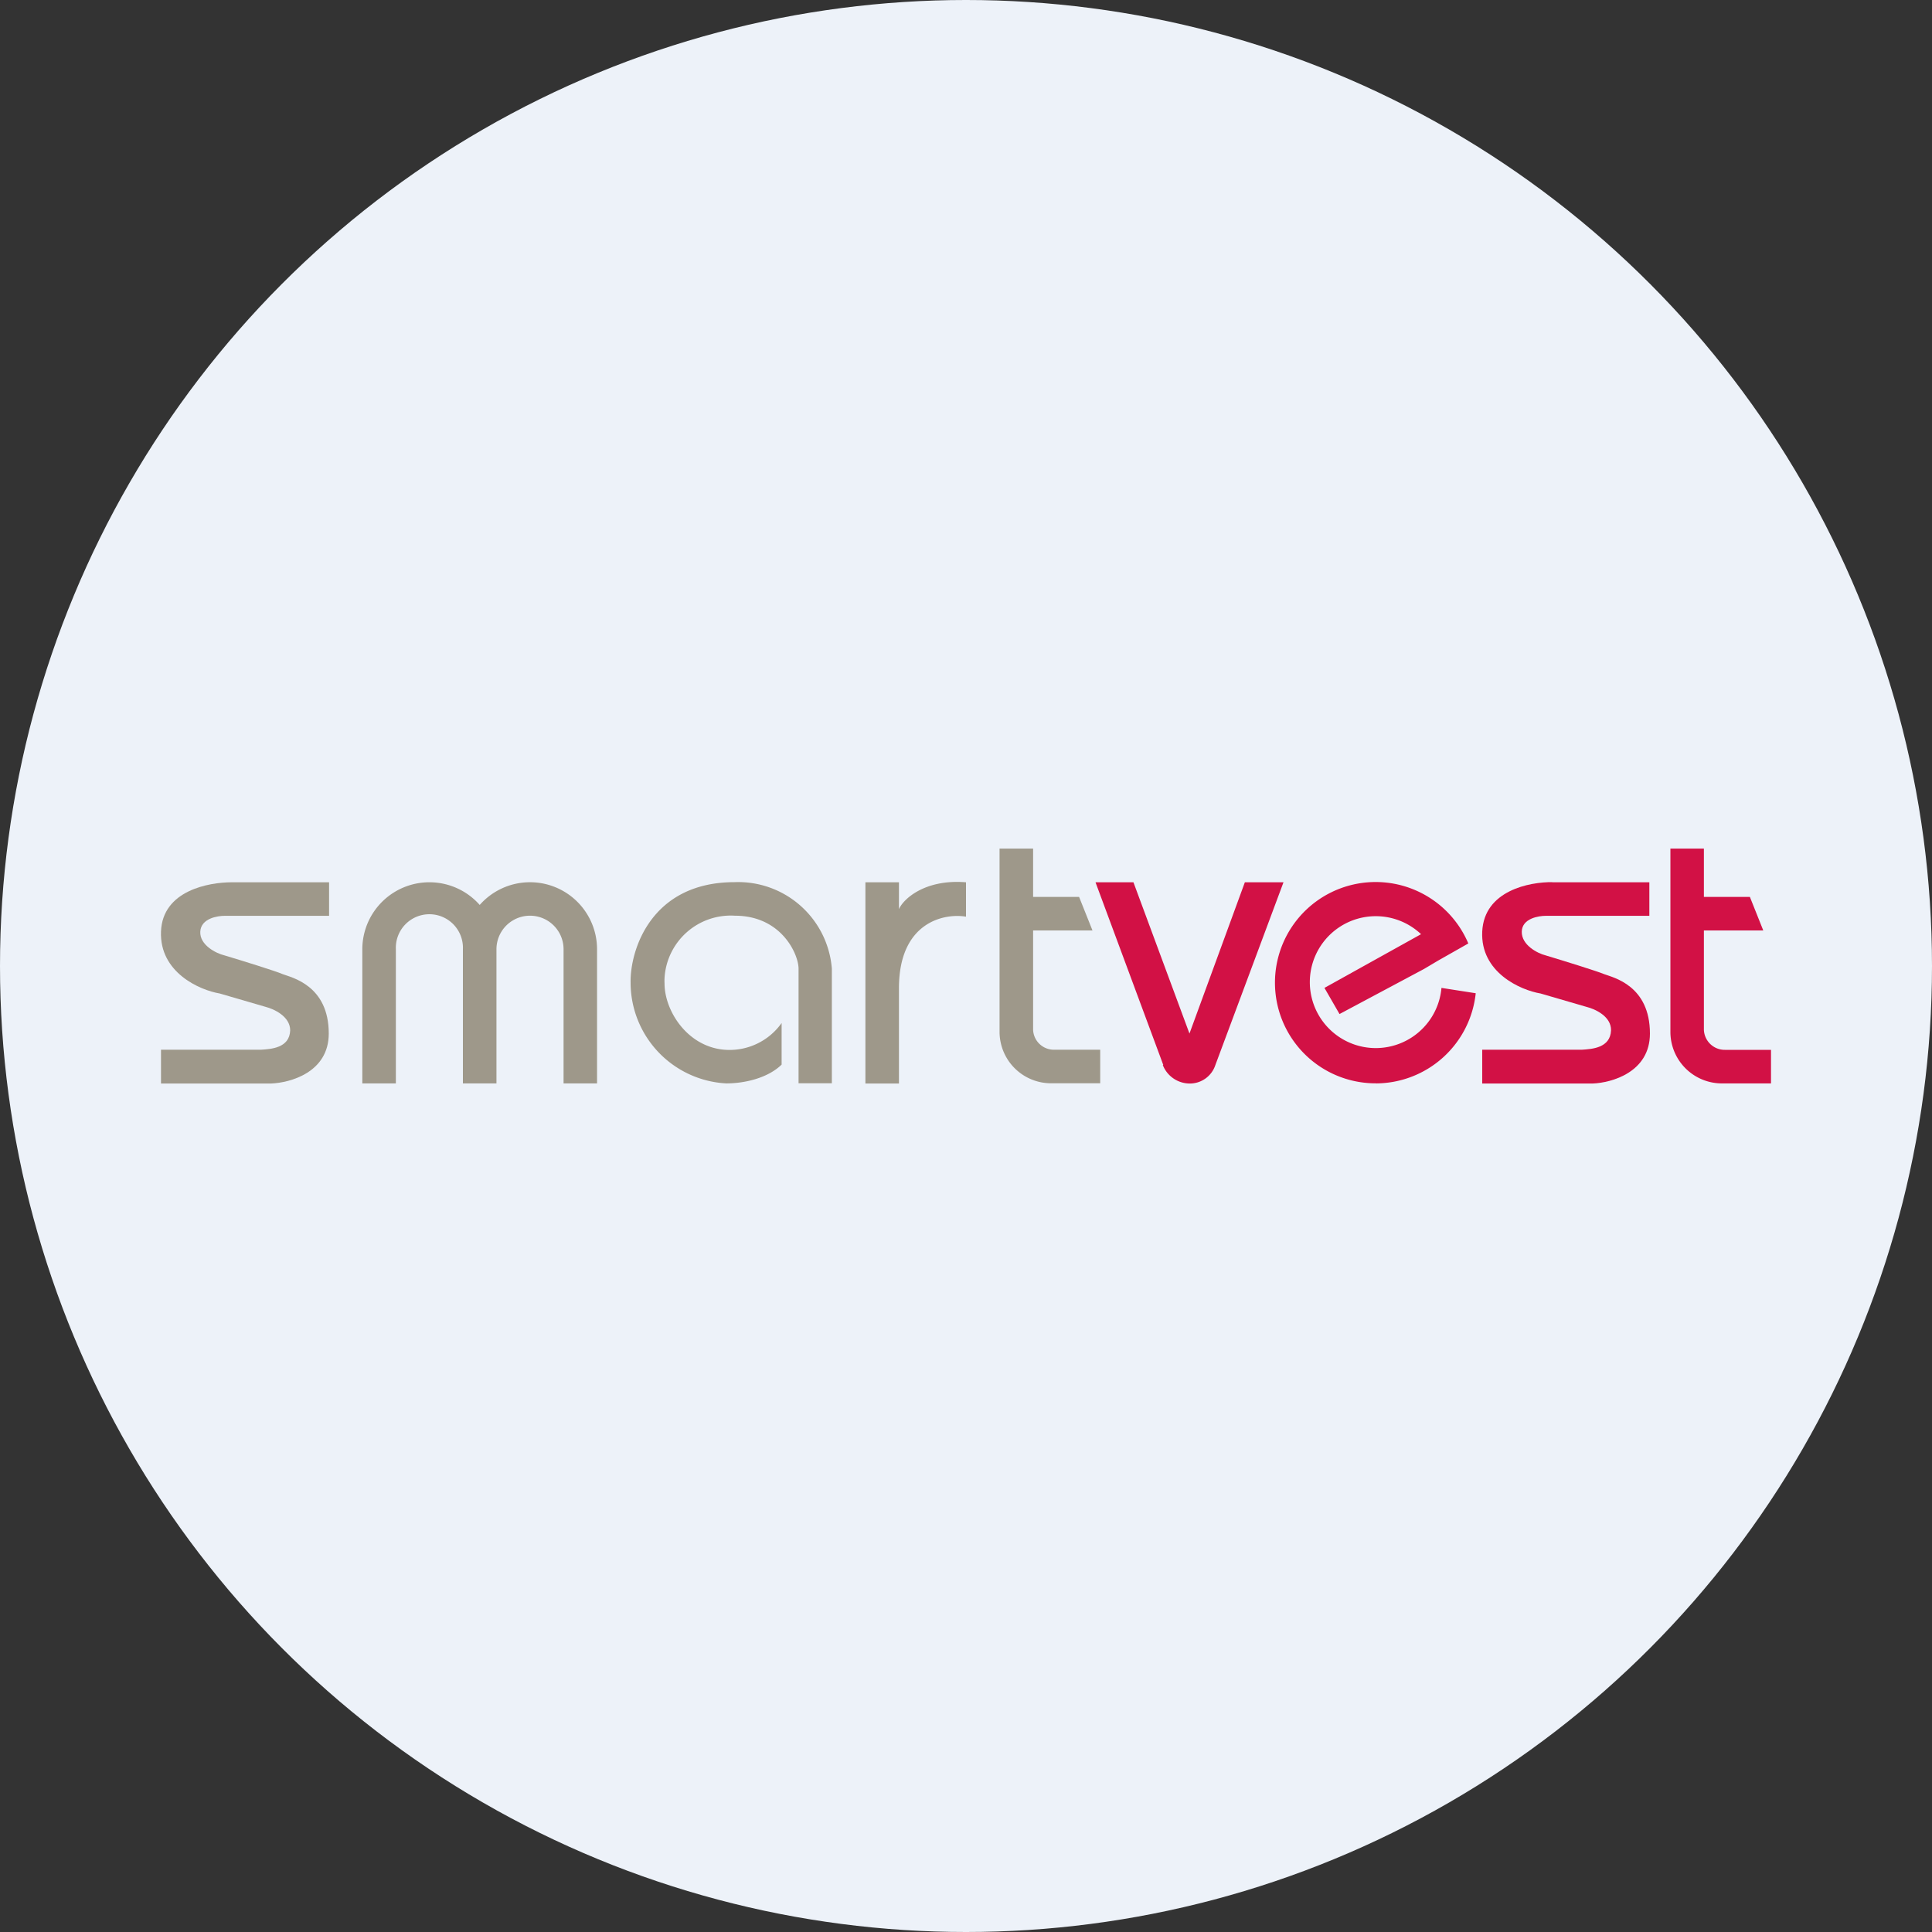 <?xml version='1.0' encoding='utf-8'?>
<svg xmlns="http://www.w3.org/2000/svg" id="Layer_1" data-name="Layer 1" viewBox="0 0 300 300" width="300" height="300"><rect x="0" y="0" width="300" height="300" fill="#333333" stroke="none"/><defs><clipPath id="bz_circular_clip"><circle cx="150.0" cy="150.0" r="150.0" /></clipPath></defs><g clip-path="url(#bz_circular_clip)"><rect x="-1.5" y="-1.5" width="303" height="303" fill="#edf2f9" /><path d="M36,137h15.1v5.21H34.85c-1,0-3.64.36-3.75,2.45s2.45,3.38,3.75,3.69c2.61.78,8,2.45,9.06,2.92,1.36.52,7.14,1.72,7.14,9.22,0,6-5.94,7.65-9,7.76H25V163H40.53c1.56-.1,4.43-.26,4.53-3,0-2.19-2.55-3.33-3.8-3.65l-7.14-2.08C31,153.75,24.75,151,25,144.64S32.4,137,36,137Z" fill="#9e988a" /><path d="M241,137h15.11v5.21H240c-1,0-3.65.36-3.7,2.45s2.45,3.38,3.7,3.69c2.6.78,8,2.45,9.11,2.92,1.36.52,7.09,1.72,7.09,9.22,0,6-5.94,7.65-8.91,7.76H230.16V163h15.47c1.56-.1,4.42-.26,4.53-3,.05-2.19-2.5-3.33-3.8-3.65l-7.14-2.08c-3.12-.52-9.37-3.28-9.06-9.63s7.34-7.71,10.93-7.66Z" fill="#d21145" /><path d="M56.26,147.4a10.42,10.42,0,0,1,18.23-6.88,10.41,10.41,0,0,1,18.22,6.88v20.83h-5.2V147.4a5.21,5.21,0,0,0-10.42,0v20.83H71.88V147.4a5.21,5.21,0,1,0-10.41,0v20.83H56.26Zm72.91,3v17.81H124V150.42c0-2.24-2.65-8.23-9.89-8.23a10.3,10.3,0,0,0-10.92,9.66,8.23,8.23,0,0,0,0,.86c0,4.32,3.65,10,9.58,10.31a9.9,9.9,0,0,0,8.6-4.17v6.46c-2.14,2.09-5.73,2.92-8.6,2.92A15.68,15.68,0,0,1,97.92,152.6c-.1-5,3.13-15.62,16.15-15.62A14.59,14.59,0,0,1,129.17,150.42ZM134.38,137v31.25h5.21V153.44c0-10.31,7.08-11.67,10.41-11.1V137c-6.4-.52-9.74,2.61-10.41,4.17V137Zm20.83,23.23V131.77h5.21v7.5h7.14l2.08,5.21h-9.22V159.9A3.23,3.23,0,0,0,163.7,163h7.14v5.21h-7.76A8,8,0,0,1,155.21,160.21Z" fill="#9e988a" /><path d="M259.38,160.21V131.77h5.2v7.5h7.14l2.08,5.21h-9.22V159.9a3.24,3.24,0,0,0,3.28,3.12H275v5.21h-7.76A8,8,0,0,1,259.38,160.21Zm-78.75,5.15L170.11,137H176l8.7,23.49,8.6-23.49h6l-10.58,28.38a4.17,4.17,0,0,1-4,2.87,4.51,4.51,0,0,1-4.16-2.87Zm33,2.87a15.64,15.64,0,0,0,15.52-14l-5.32-.83a10.24,10.24,0,1,1-3.17-8.34l-15,8.34,2.34,4.06,13.12-7,2.19-1.3,4.69-2.66a15.63,15.63,0,1,0-14.32,21.72Z" fill="#d21145" /></g></svg>